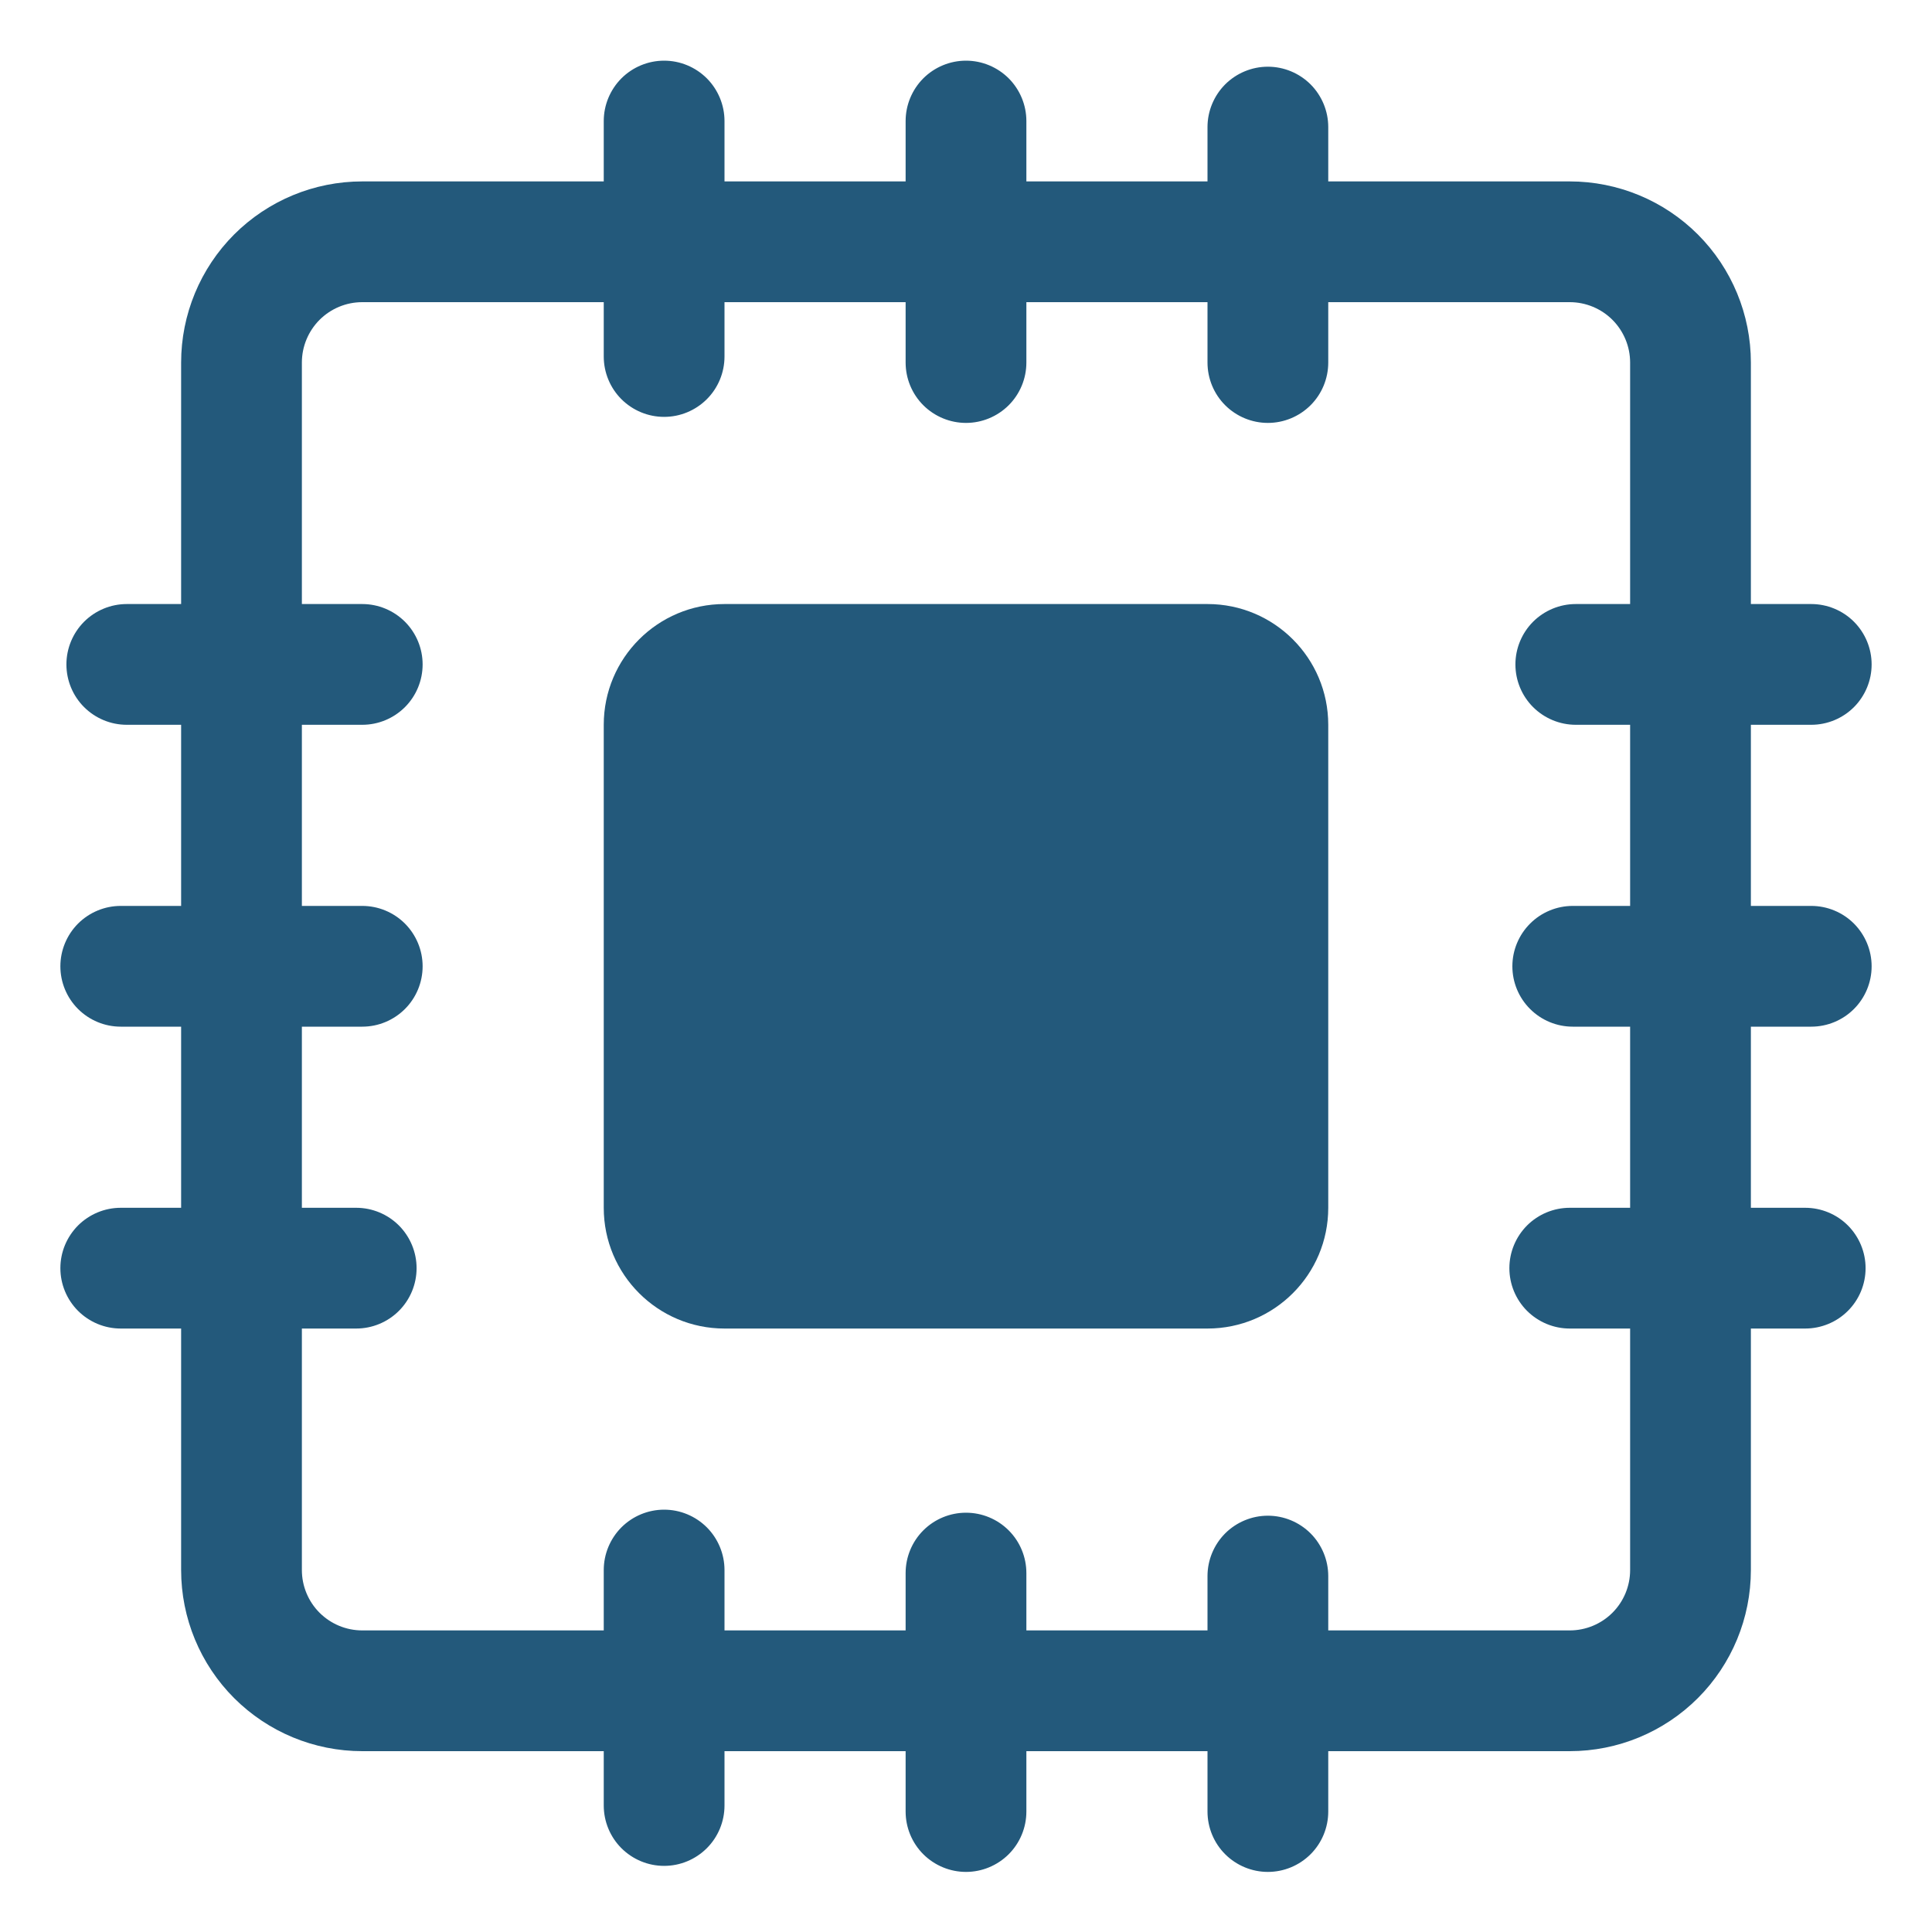 <svg width="40" height="40" viewBox="0 0 40 40" fill="none" xmlns="http://www.w3.org/2000/svg">
<path d="M25 12.506H15C13.619 12.506 12.5 13.625 12.5 15.006V25.006C12.5 26.387 13.619 27.506 15 27.506H25C26.381 27.506 27.5 26.387 27.5 25.006V15.006C27.5 13.625 26.381 12.506 25 12.506Z" fill="#23597B"/>
<path d="M37.5 21.256C37.831 21.256 38.15 21.124 38.384 20.89C38.618 20.656 38.75 20.338 38.75 20.006C38.75 19.675 38.618 19.357 38.384 19.122C38.15 18.888 37.831 18.756 37.5 18.756H36.25V15.006H37.5C37.831 15.006 38.15 14.874 38.384 14.64C38.618 14.406 38.75 14.088 38.75 13.756C38.75 13.425 38.618 13.107 38.384 12.872C38.15 12.638 37.831 12.506 37.5 12.506H36.25V7.506C36.25 6.512 35.855 5.558 35.152 4.854C34.448 4.151 33.495 3.756 32.5 3.756H27.5V2.631C27.5 2.3 27.368 1.982 27.134 1.747C26.899 1.513 26.581 1.381 26.25 1.381C25.919 1.381 25.601 1.513 25.366 1.747C25.132 1.982 25 2.3 25 2.631V3.756H21.25V2.506C21.25 2.175 21.118 1.857 20.884 1.622C20.649 1.388 20.331 1.256 20 1.256C19.669 1.256 19.351 1.388 19.116 1.622C18.882 1.857 18.75 2.175 18.75 2.506V3.756H15V2.506C15 2.175 14.868 1.857 14.634 1.622C14.399 1.388 14.082 1.256 13.75 1.256C13.418 1.256 13.101 1.388 12.866 1.622C12.632 1.857 12.5 2.175 12.5 2.506V3.756H7.5C6.505 3.756 5.552 4.151 4.848 4.854C4.145 5.558 3.75 6.512 3.75 7.506V12.506H2.625C2.293 12.506 1.976 12.638 1.741 12.872C1.507 13.107 1.375 13.425 1.375 13.756C1.375 14.088 1.507 14.406 1.741 14.64C1.976 14.874 2.293 15.006 2.625 15.006H3.75V18.756H2.5C2.168 18.756 1.851 18.888 1.616 19.122C1.382 19.357 1.25 19.675 1.25 20.006C1.25 20.338 1.382 20.656 1.616 20.89C1.851 21.124 2.168 21.256 2.5 21.256H3.75V25.006H2.5C2.168 25.006 1.851 25.138 1.616 25.372C1.382 25.607 1.25 25.925 1.25 26.256C1.25 26.588 1.382 26.906 1.616 27.14C1.851 27.374 2.168 27.506 2.5 27.506H3.75V32.506C3.75 33.501 4.145 34.455 4.848 35.158C5.552 35.861 6.505 36.256 7.5 36.256H12.5V37.381C12.5 37.713 12.632 38.031 12.866 38.265C13.101 38.499 13.418 38.631 13.75 38.631C14.082 38.631 14.399 38.499 14.634 38.265C14.868 38.031 15 37.713 15 37.381V36.256H18.75V37.506C18.75 37.838 18.882 38.156 19.116 38.39C19.351 38.624 19.669 38.756 20 38.756C20.331 38.756 20.649 38.624 20.884 38.39C21.118 38.156 21.25 37.838 21.25 37.506V36.256H25V37.506C25 37.838 25.132 38.156 25.366 38.39C25.601 38.624 25.919 38.756 26.25 38.756C26.581 38.756 26.899 38.624 27.134 38.39C27.368 38.156 27.5 37.838 27.5 37.506V36.256H32.5C33.495 36.256 34.448 35.861 35.152 35.158C35.855 34.455 36.25 33.501 36.25 32.506V27.506H37.375C37.706 27.506 38.025 27.374 38.259 27.14C38.493 26.906 38.625 26.588 38.625 26.256C38.625 25.925 38.493 25.607 38.259 25.372C38.025 25.138 37.706 25.006 37.375 25.006H36.25V21.256H37.5ZM33.75 12.506H32.625C32.294 12.506 31.976 12.638 31.741 12.872C31.507 13.107 31.375 13.425 31.375 13.756C31.375 14.088 31.507 14.406 31.741 14.64C31.976 14.874 32.294 15.006 32.625 15.006H33.75V18.756H32.562C32.231 18.756 31.913 18.888 31.679 19.122C31.444 19.357 31.312 19.675 31.312 20.006C31.312 20.338 31.444 20.656 31.679 20.89C31.913 21.124 32.231 21.256 32.562 21.256H33.75V25.006H32.5C32.169 25.006 31.851 25.138 31.616 25.372C31.382 25.607 31.25 25.925 31.25 26.256C31.25 26.588 31.382 26.906 31.616 27.14C31.851 27.374 32.169 27.506 32.5 27.506H33.75V32.506C33.75 32.838 33.618 33.156 33.384 33.39C33.15 33.624 32.831 33.756 32.5 33.756H27.5V32.631C27.5 32.3 27.368 31.982 27.134 31.747C26.899 31.513 26.581 31.381 26.25 31.381C25.919 31.381 25.601 31.513 25.366 31.747C25.132 31.982 25 32.3 25 32.631V33.756H21.25V32.569C21.25 32.237 21.118 31.919 20.884 31.685C20.649 31.45 20.331 31.319 20 31.319C19.669 31.319 19.351 31.45 19.116 31.685C18.882 31.919 18.75 32.237 18.75 32.569V33.756H15V32.506C15 32.175 14.868 31.857 14.634 31.622C14.399 31.388 14.082 31.256 13.75 31.256C13.418 31.256 13.101 31.388 12.866 31.622C12.632 31.857 12.5 32.175 12.5 32.506V33.756H7.5C7.168 33.756 6.851 33.624 6.616 33.39C6.382 33.156 6.25 32.838 6.25 32.506V27.506H7.375C7.707 27.506 8.024 27.374 8.259 27.14C8.493 26.906 8.625 26.588 8.625 26.256C8.625 25.925 8.493 25.607 8.259 25.372C8.024 25.138 7.707 25.006 7.375 25.006H6.25V21.256H7.5C7.832 21.256 8.149 21.124 8.384 20.89C8.618 20.656 8.75 20.338 8.75 20.006C8.75 19.675 8.618 19.357 8.384 19.122C8.149 18.888 7.832 18.756 7.5 18.756H6.25V15.006H7.5C7.832 15.006 8.149 14.874 8.384 14.64C8.618 14.406 8.75 14.088 8.75 13.756C8.75 13.425 8.618 13.107 8.384 12.872C8.149 12.638 7.832 12.506 7.5 12.506H6.25V7.506C6.25 7.175 6.382 6.857 6.616 6.622C6.851 6.388 7.168 6.256 7.5 6.256H12.5V7.381C12.5 7.713 12.632 8.031 12.866 8.265C13.101 8.499 13.418 8.631 13.75 8.631C14.082 8.631 14.399 8.499 14.634 8.265C14.868 8.031 15 7.713 15 7.381V6.256H18.75V7.506C18.75 7.838 18.882 8.156 19.116 8.39C19.351 8.624 19.669 8.756 20 8.756C20.331 8.756 20.649 8.624 20.884 8.39C21.118 8.156 21.25 7.838 21.25 7.506V6.256H25V7.506C25 7.838 25.132 8.156 25.366 8.39C25.601 8.624 25.919 8.756 26.25 8.756C26.581 8.756 26.899 8.624 27.134 8.39C27.368 8.156 27.5 7.838 27.5 7.506V6.256H32.5C32.831 6.256 33.15 6.388 33.384 6.622C33.618 6.857 33.75 7.175 33.75 7.506V12.506Z" fill="#23597B"/>
</svg>
